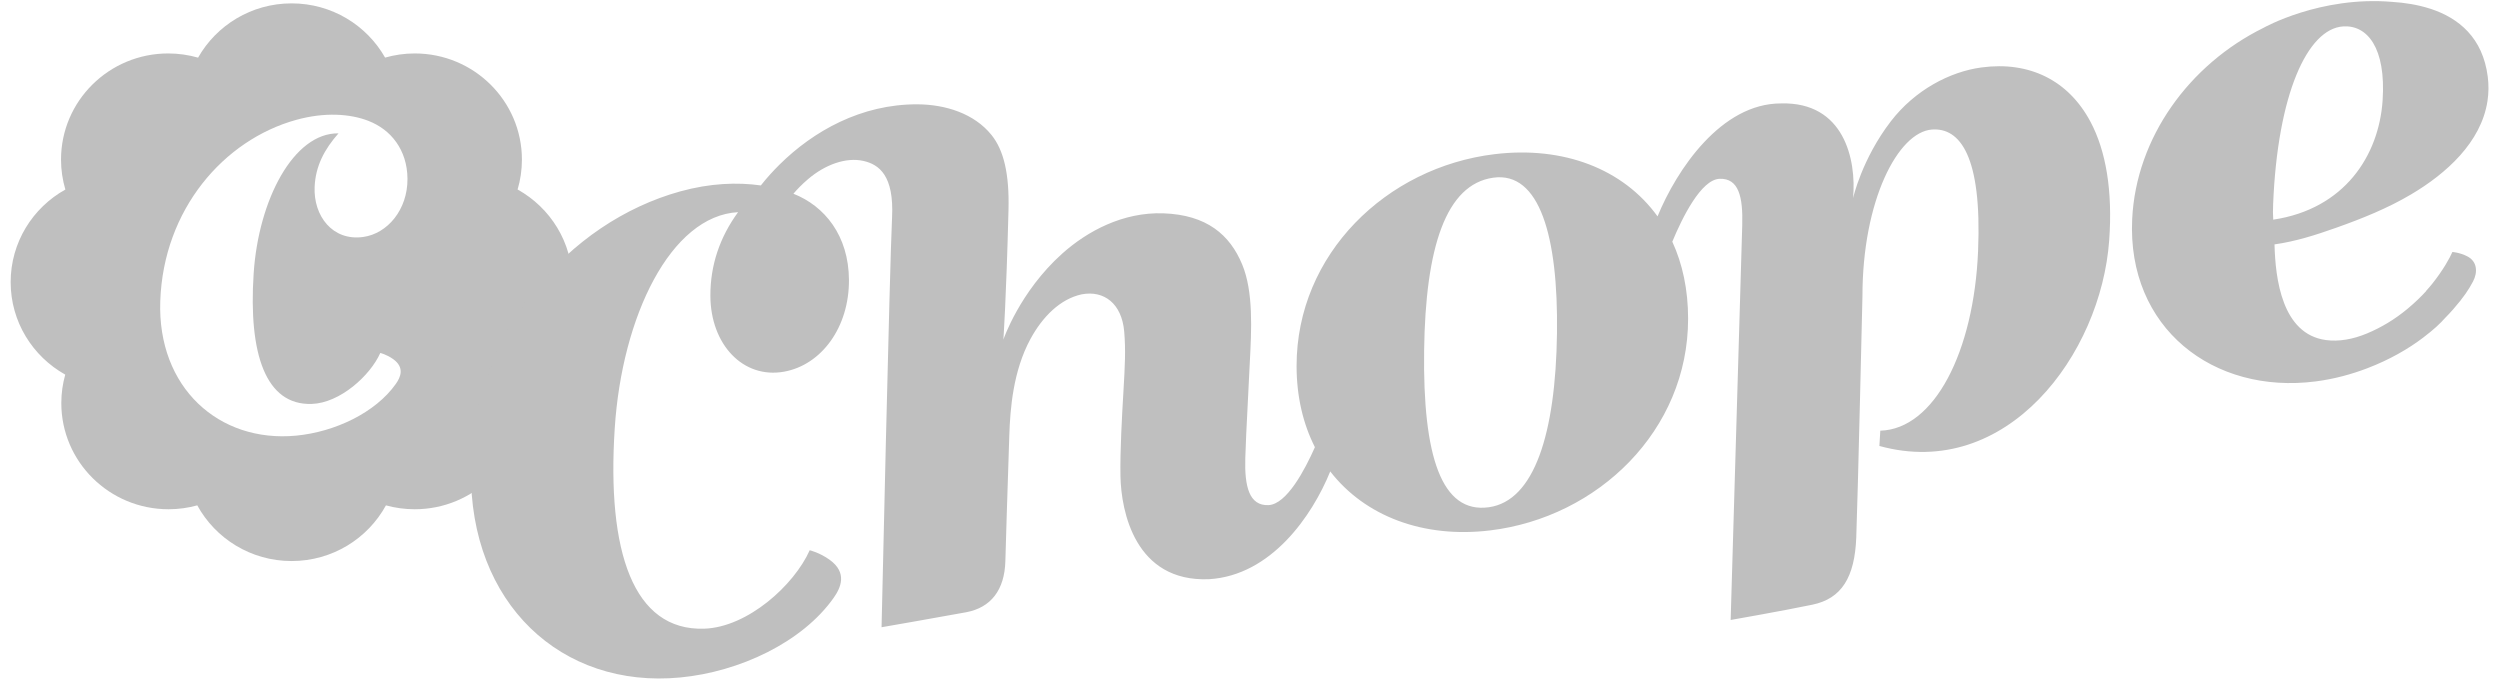 <svg width="103" height="28" viewBox="0 0 103 28" fill="none" xmlns="http://www.w3.org/2000/svg">
<path fill-rule="evenodd" clip-rule="evenodd" d="M21.325 7.807C22.672 8.556 23.583 9.984 23.583 11.623C23.583 13.256 22.679 14.678 21.34 15.43C21.446 15.805 21.503 16.199 21.503 16.607C21.503 19.023 19.526 20.981 17.086 20.981C16.675 20.981 16.278 20.925 15.901 20.821C15.154 22.187 13.694 23.115 12.014 23.115C10.335 23.115 8.875 22.187 8.128 20.821C7.751 20.925 7.354 20.981 6.943 20.981C4.504 20.981 2.526 19.023 2.526 16.607C2.526 16.2 2.583 15.807 2.688 15.434C1.345 14.683 0.439 13.258 0.439 11.623C0.439 9.985 1.348 8.558 2.693 7.809C2.578 7.418 2.514 7.005 2.514 6.577C2.514 4.161 4.492 2.202 6.931 2.202C7.358 2.202 7.77 2.264 8.161 2.375C8.917 1.041 10.359 0.139 12.014 0.139C13.668 0.139 15.11 1.04 15.866 2.373C16.254 2.263 16.663 2.202 17.086 2.202C19.526 2.202 21.503 4.161 21.503 6.577C21.503 7.004 21.441 7.417 21.325 7.807ZM15.668 14.542C15.668 14.542 15.932 14.604 16.201 14.797C16.683 15.145 16.5 15.546 16.309 15.816C15.467 17.009 13.785 17.797 12.204 17.948C9.016 18.252 6.479 15.963 6.603 12.406C6.734 8.626 9.221 5.765 12.202 4.939C13.382 4.612 14.428 4.689 15.171 4.977C15.65 5.163 16.042 5.458 16.326 5.858C16.608 6.257 16.784 6.76 16.788 7.366C16.797 8.634 15.967 9.626 14.959 9.764C13.698 9.937 12.908 8.892 12.963 7.692C13.002 6.836 13.368 6.148 13.946 5.494C12.102 5.466 10.648 8.223 10.45 11.278C10.235 14.581 10.944 16.702 12.842 16.642C14.004 16.605 15.251 15.479 15.668 14.542Z" fill="#BFBFBF"/>
<path fill-rule="evenodd" clip-rule="evenodd" d="M93.252 1.149C93.251 1.149 95.596 -0.176 98.56 0.078C99.07 0.11 99.611 0.193 100.125 0.359C100.13 0.361 100.134 0.362 100.138 0.363L100.15 0.366C101.289 0.744 102.293 1.544 102.496 3.164C102.538 3.497 102.535 3.834 102.484 4.165C102.222 5.869 100.78 7.154 99.341 8.007C98.368 8.584 97.309 9.009 96.238 9.388C95.415 9.68 94.577 9.948 93.71 10.069C93.744 11.481 94.016 13.764 95.826 14.01C96.355 14.082 96.939 13.982 97.525 13.736C98.097 13.498 98.667 13.16 99.198 12.716C99.516 12.451 99.766 12.203 99.955 11.995V11.986C100.042 11.889 100.128 11.792 100.211 11.688C100.664 11.117 100.926 10.637 101.039 10.381C101.039 10.381 101.334 10.399 101.652 10.561C102.065 10.771 102.089 11.22 101.888 11.598C101.708 11.937 101.512 12.238 101.077 12.737C100.976 12.854 100.863 12.973 100.745 13.093C100.529 13.337 100.278 13.573 99.828 13.915C99.241 14.362 98.454 14.822 97.525 15.175C96.882 15.42 96.174 15.615 95.409 15.714C91.186 16.26 87.63 13.51 87.846 9.026C88.008 5.666 90.197 2.658 93.252 1.149ZM86.127 5.015C85.22 3.31 83.609 2.512 81.635 2.779C80.334 2.954 78.897 3.709 77.908 4.991C76.709 6.547 76.347 8.161 76.347 8.161C76.49 6.564 75.974 4.193 73.381 4.261C70.915 4.256 69.086 6.979 68.291 8.914C66.882 6.964 64.421 6.008 61.576 6.352C57.122 6.889 53.419 10.47 53.419 15.076C53.419 16.344 53.69 17.47 54.174 18.424C53.766 19.346 53.013 20.781 52.26 20.811C51.465 20.842 51.272 20.042 51.306 18.876C51.326 18.202 51.359 17.572 51.396 16.851L51.396 16.851C51.418 16.427 51.442 15.973 51.465 15.461C51.473 15.294 51.482 15.124 51.491 14.95L51.491 14.949C51.563 13.579 51.644 12.02 51.179 10.898C50.671 9.671 49.717 8.852 47.933 8.789C46.268 8.731 44.797 9.524 43.765 10.447C42.007 12.02 41.339 13.992 41.339 13.992C41.339 13.992 41.455 12.393 41.55 8.649C41.588 7.162 41.356 6.188 40.848 5.559C40.136 4.677 38.956 4.303 37.794 4.298C35.482 4.289 33.512 5.4 32.114 6.784C31.854 7.042 31.587 7.333 31.347 7.64C30.386 7.503 29.255 7.545 28.024 7.886C23.435 9.157 19.467 13.635 19.404 19.381C19.344 24.859 23.12 28.382 28.027 27.912C30.461 27.68 33.051 26.467 34.347 24.631C34.64 24.215 34.923 23.598 34.18 23.062C33.767 22.765 33.36 22.67 33.36 22.67C32.717 24.113 30.798 25.846 29.01 25.902C26.088 25.995 24.997 22.73 25.327 17.645C25.626 13.031 27.632 8.891 30.409 8.741C29.656 9.774 29.263 10.923 29.268 12.193C29.276 14.193 30.616 15.617 32.304 15.313C33.846 15.036 34.99 13.481 34.977 11.528C34.965 9.705 33.974 8.487 32.689 7.982C32.841 7.802 33.038 7.597 33.29 7.382C33.999 6.775 34.864 6.471 35.567 6.629C36.224 6.775 36.838 7.237 36.753 8.957C36.654 10.969 36.32 25.842 36.32 25.842C36.32 25.842 38.787 25.414 39.804 25.225C40.821 25.036 41.389 24.313 41.421 23.117C41.449 22.061 41.504 20.361 41.561 18.634L41.561 18.634L41.561 18.633L41.583 17.947C41.619 16.832 41.741 15.284 42.452 13.971C42.949 13.053 43.68 12.314 44.574 12.125C45.481 11.957 46.219 12.5 46.318 13.667C46.381 14.422 46.349 15.052 46.286 16.122C46.224 17.16 46.144 18.614 46.163 19.621C46.191 21.062 46.762 23.989 49.813 23.863C52.372 23.709 54.06 21.258 54.806 19.423C56.233 21.263 58.633 22.186 61.393 21.853C65.847 21.315 69.55 17.73 69.55 13.129C69.55 11.931 69.318 10.868 68.899 9.957C69.307 8.974 70.081 7.397 70.845 7.367C71.639 7.335 71.814 8.118 71.78 9.283L71.303 25.543C71.303 25.543 73.464 25.165 74.671 24.913C75.879 24.662 76.415 23.78 76.478 22.144C76.542 20.507 76.733 12.197 76.733 12.197C76.733 8.257 78.198 5.439 79.597 5.337C80.741 5.254 81.662 6.407 81.497 10.341C81.324 14.498 79.692 17.681 77.468 17.744L77.431 18.374C82.674 19.821 86.561 14.612 86.899 9.9C87.046 7.86 86.765 6.213 86.127 5.015ZM61.342 20.898C63.209 20.637 64.093 17.877 64.148 13.72C64.201 9.737 63.432 7.054 61.522 7.321C59.569 7.595 58.73 10.199 58.674 14.436C58.616 18.798 59.39 21.171 61.342 20.898ZM96.542 1.088C97.527 1.027 98.308 1.964 98.164 4.132C98.012 6.416 96.59 8.611 93.657 9.05C93.643 8.848 93.643 8.661 93.653 8.409C93.837 3.886 95.062 1.181 96.542 1.088Z" fill="#BFBFBF"/>
</svg>
